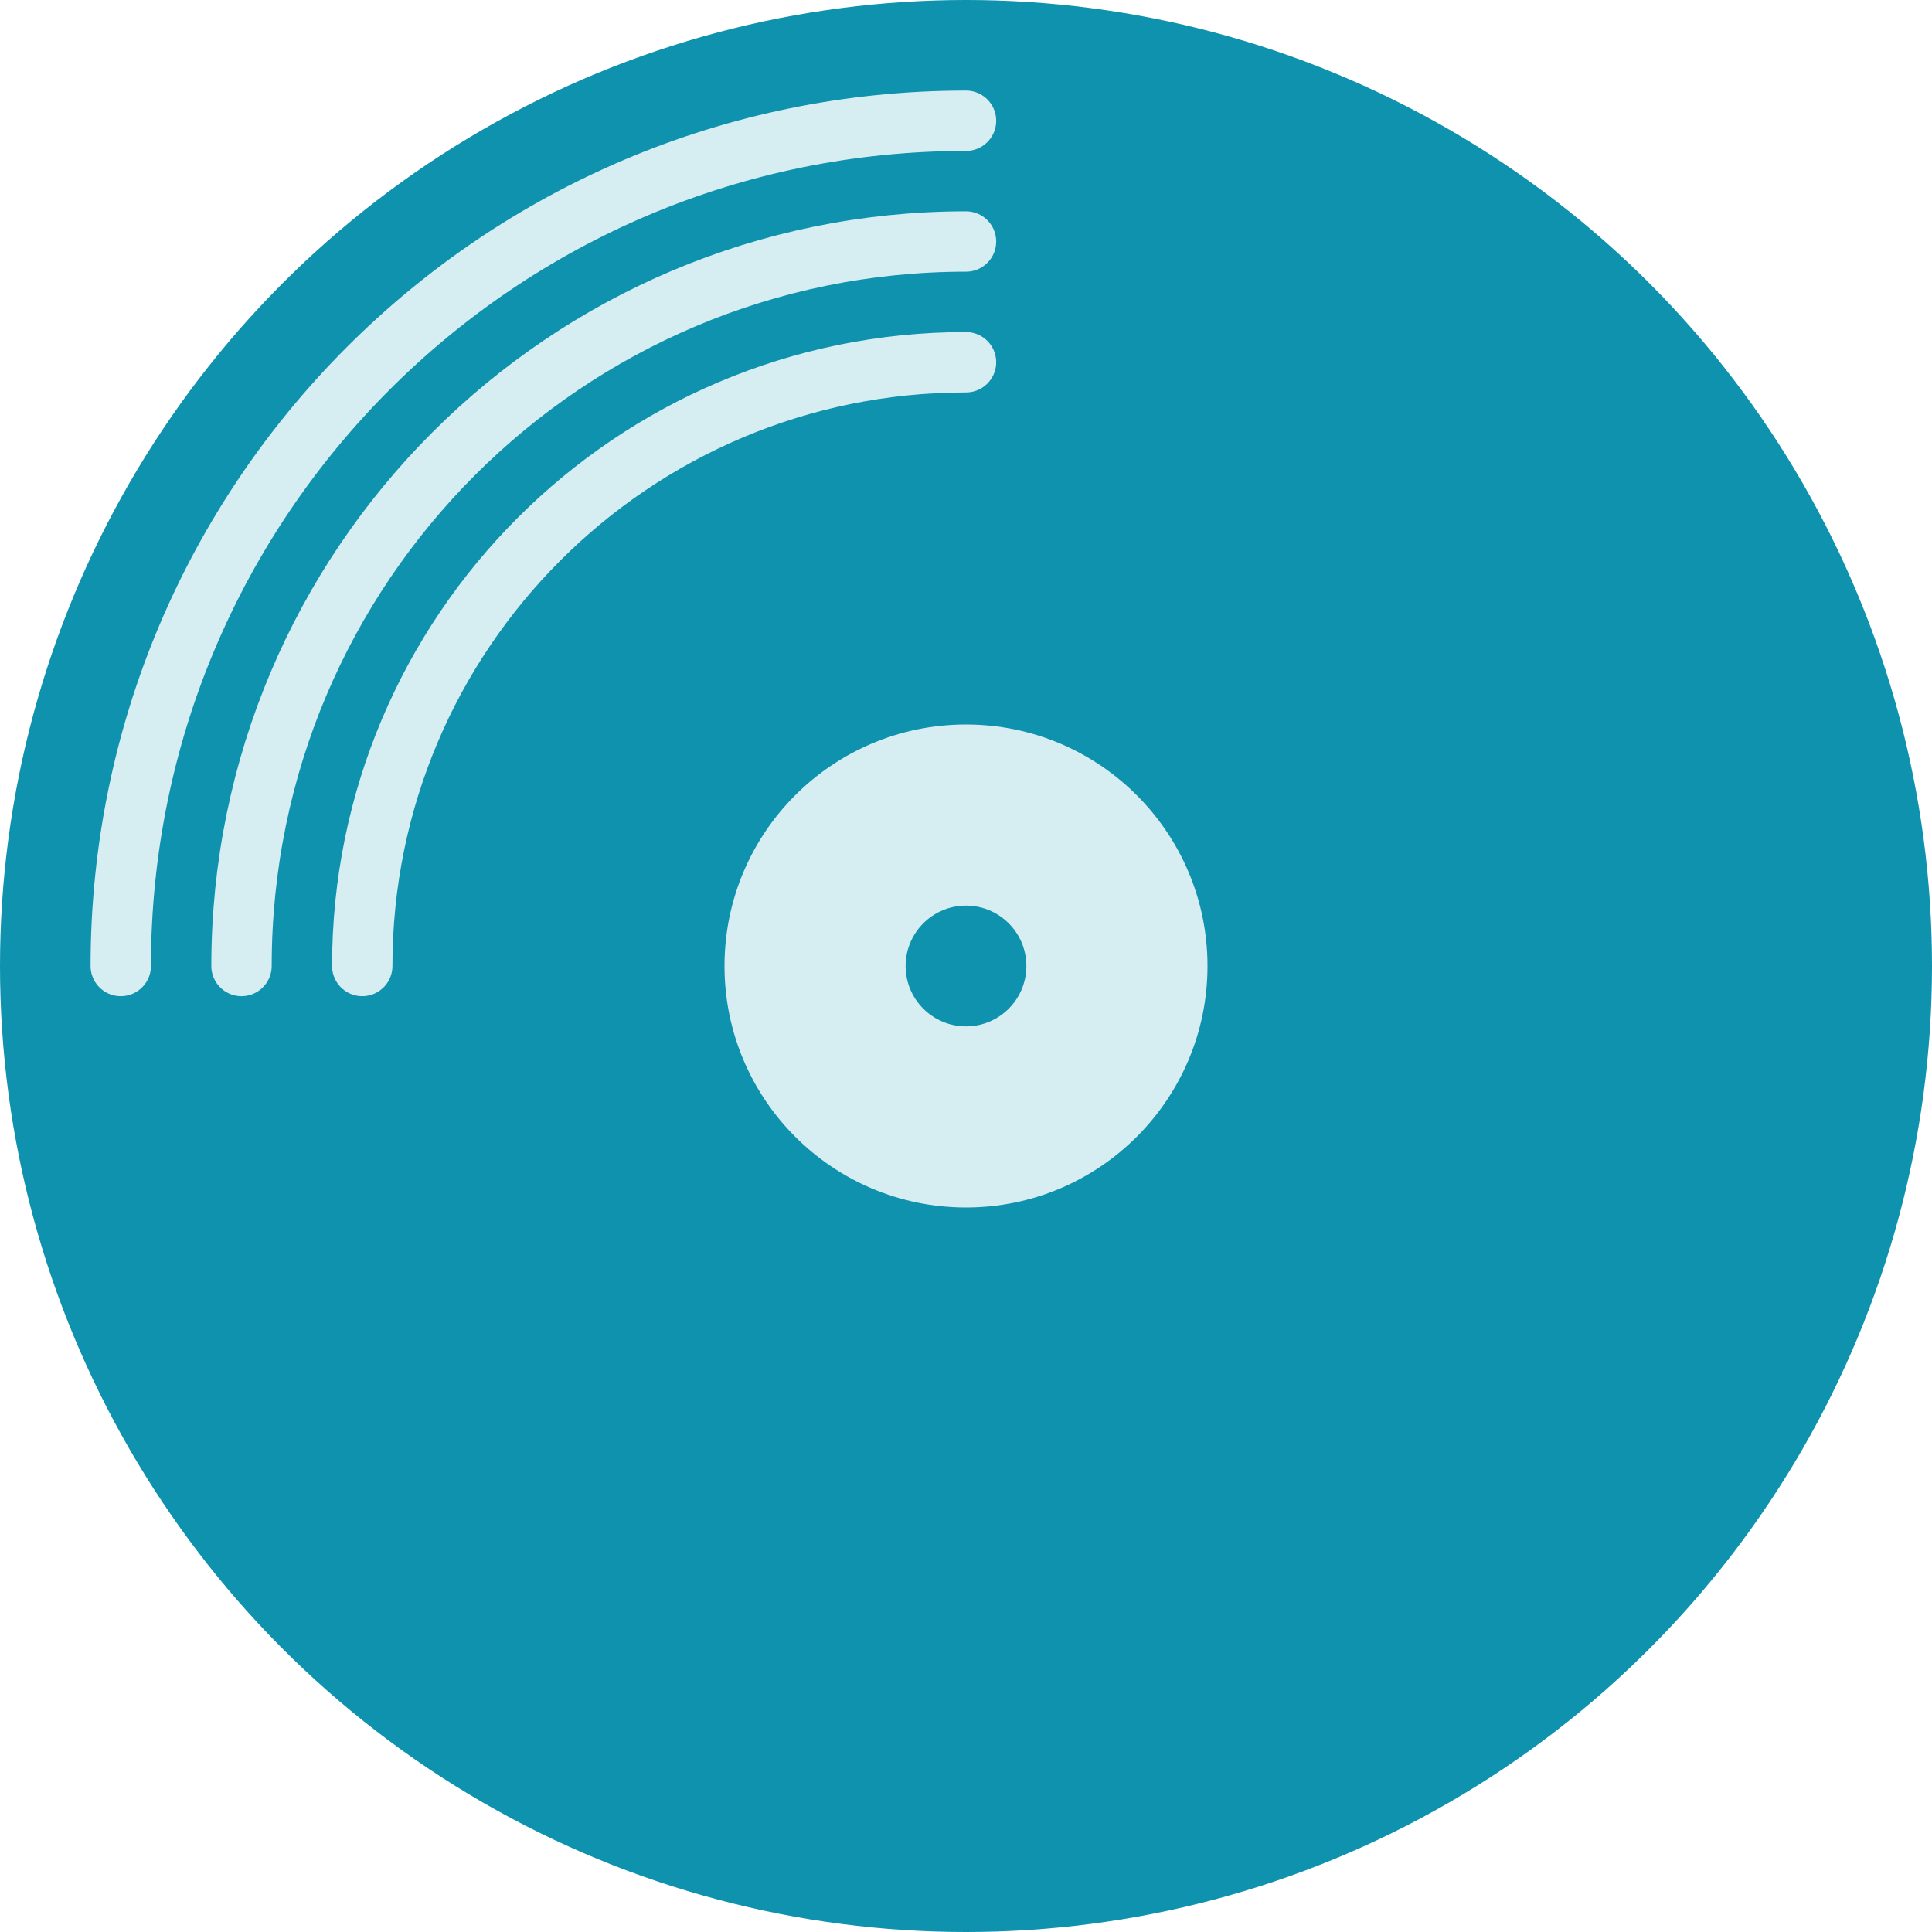 <svg width="32" height="32" viewBox="0 0 32 32" fill="none" xmlns="http://www.w3.org/2000/svg">
<circle cx="16" cy="16" r="16" fill="#0E92AE"/>
<path d="M2 16C2 8.268 8.268 2 16 2" stroke="#D6EDF2" stroke-linecap="round"/>
<path d="M4 16C4 9.373 9.373 4 16 4" stroke="#D6EDF2" stroke-linecap="round"/>
<path d="M6 16C6 10.477 10.477 6 16 6" stroke="#D6EDF2" stroke-linecap="round"/>
<circle cx="16" cy="16" r="4" fill="#D6EDF2"/>
<circle cx="16" cy="16" r="1" fill="#0E92AE"/>
</svg>
